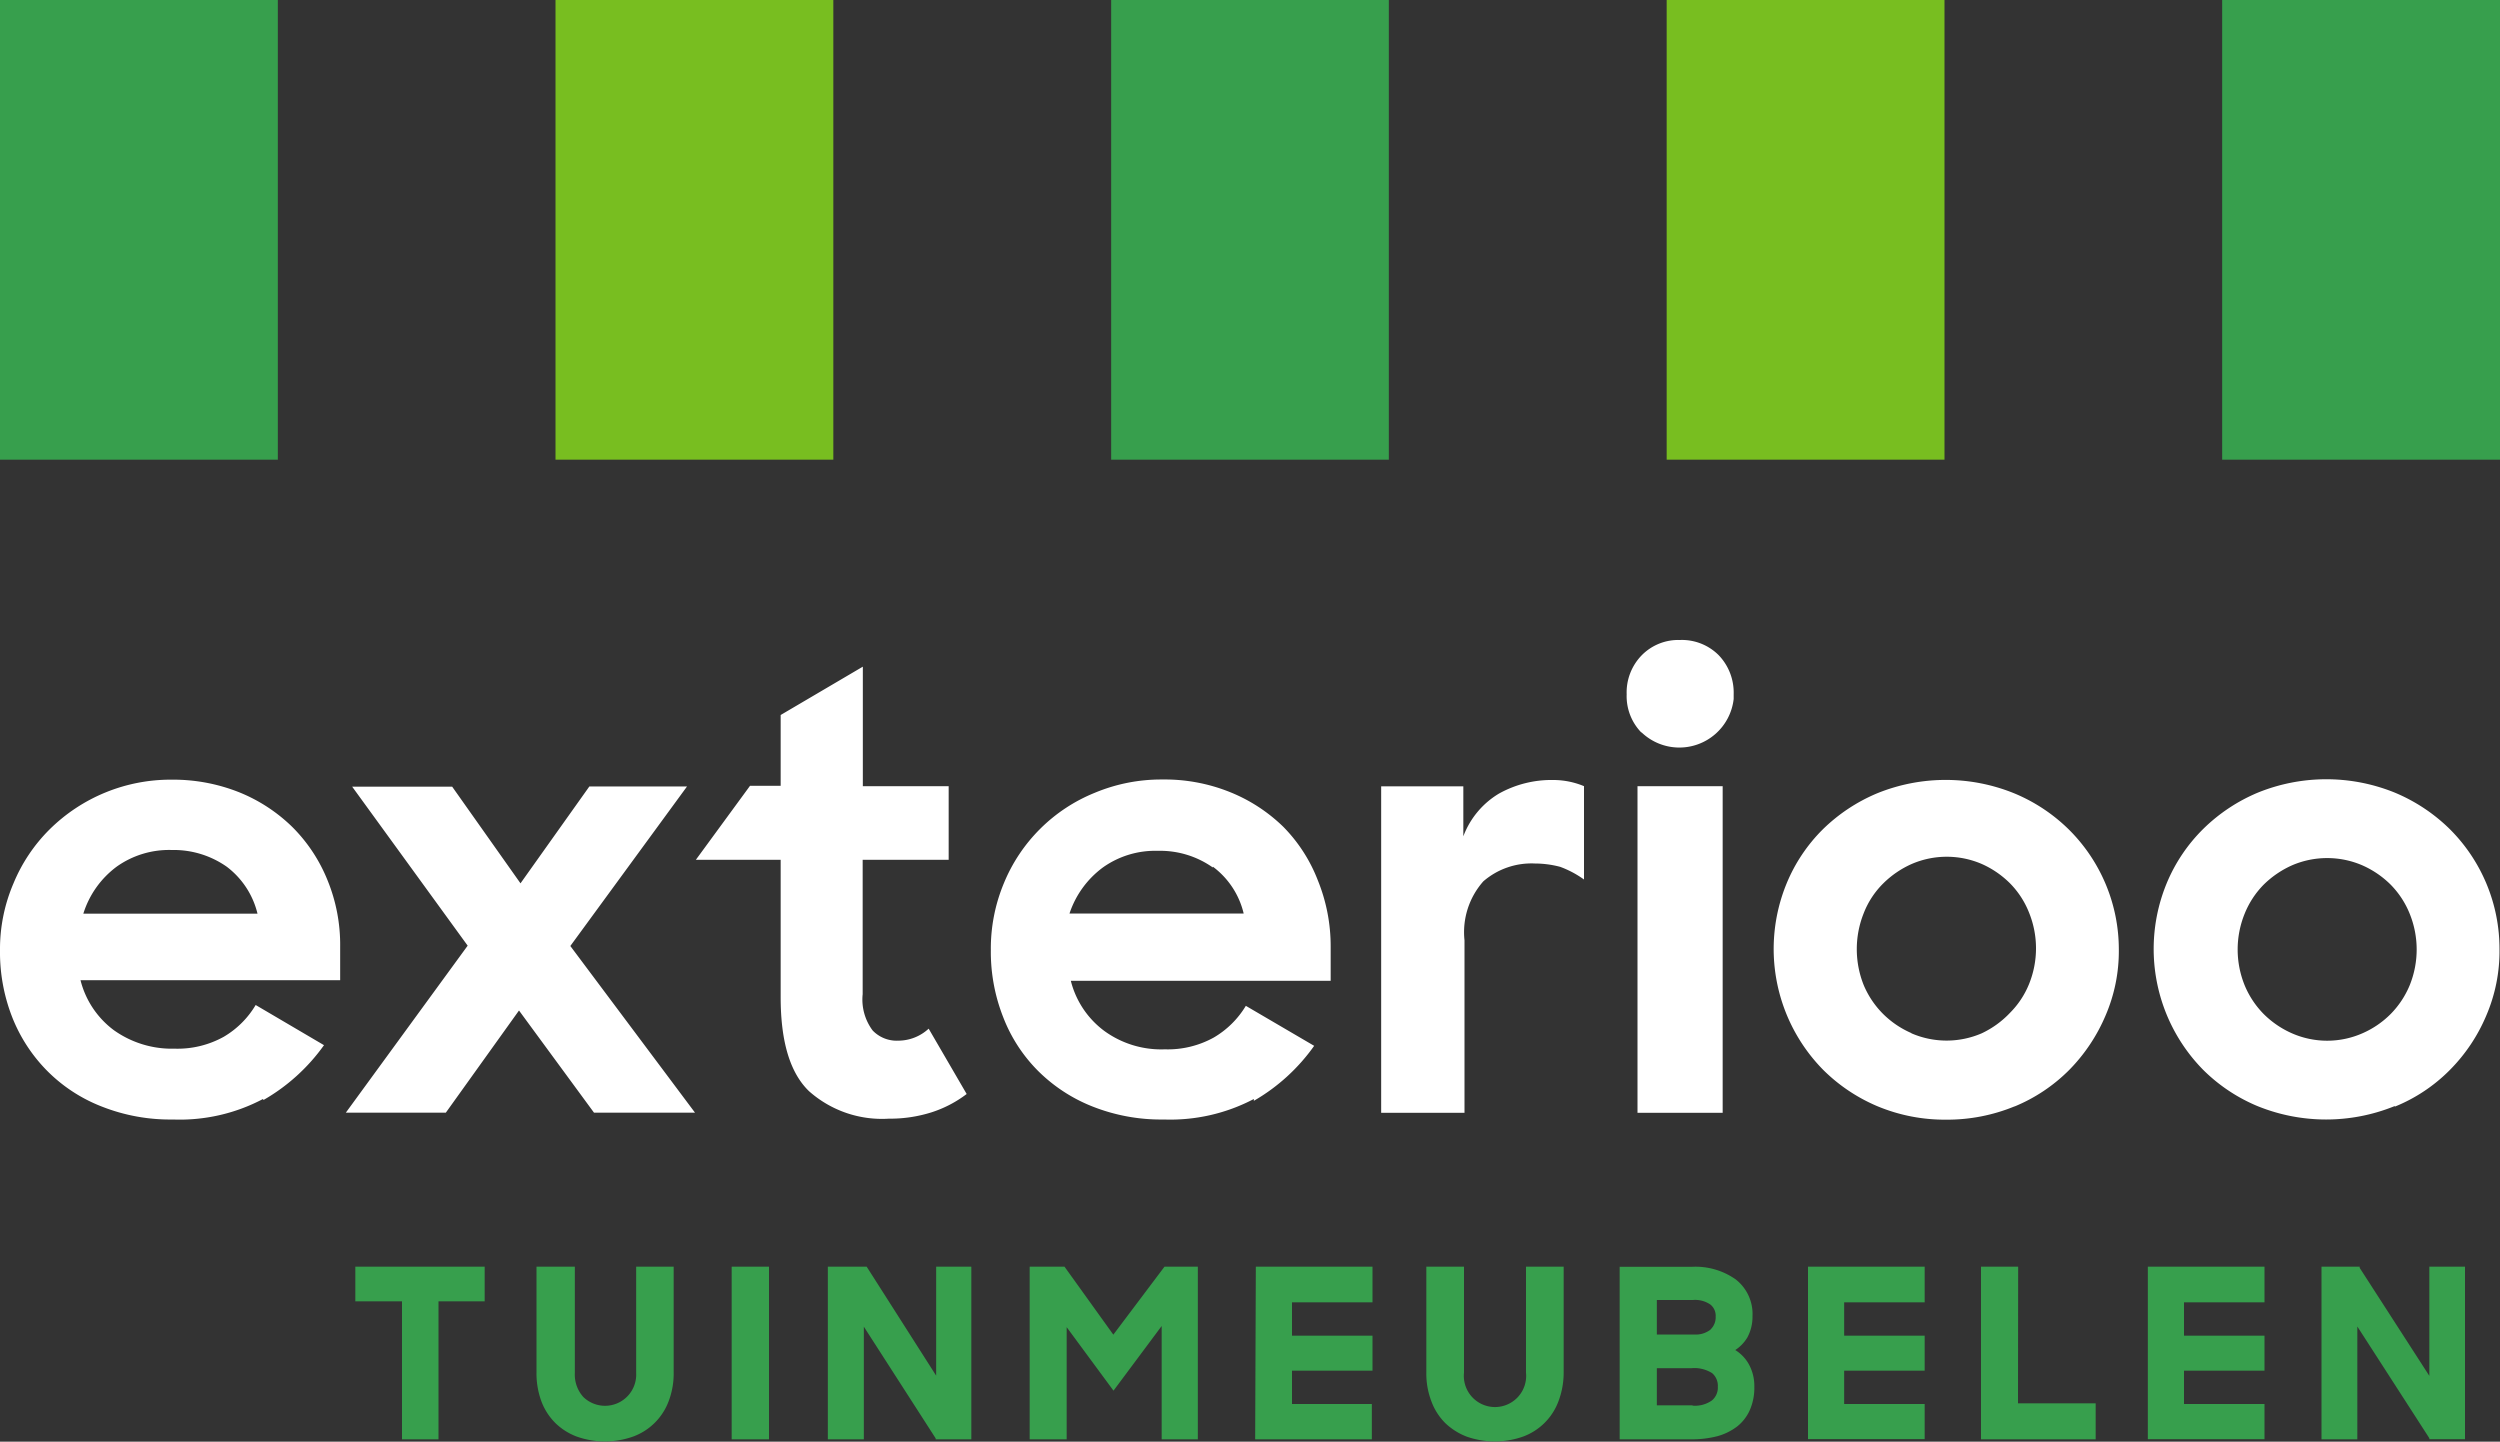 <svg id="Laag_1" data-name="Laag 1" xmlns="http://www.w3.org/2000/svg" viewBox="0 0 150 86.5"><rect x="0" y="0" width="150" height="86.5" fill="#333333" stroke="none"/><defs><style>.cls-1{fill:#379f4d;}.cls-2{fill:#78be20;}.cls-3{fill:#fff;}</style></defs><path class="cls-1" d="M0,0H16.67V27.58H0Z" transform="translate(0 0)"/><path class="cls-2" d="M33.33,0H50V27.58H33.33Z" transform="translate(0 0)"/><path class="cls-1" d="M66.67,0H83.33V27.58H66.67Z" transform="translate(0 0)"/><path class="cls-2" d="M100,0h16.67V27.58H100Z" transform="translate(0 0)"/><path class="cls-1" d="M133.33,0H150V27.58H133.33Z" transform="translate(0 0)"/><path class="cls-3" d="M137.52,62a5.58,5.58,0,0,1-1.7-1.16,5.38,5.38,0,0,1-1.14-1.72,5.71,5.71,0,0,1,0-4.3,5.3,5.3,0,0,1,1.14-1.74,5.77,5.77,0,0,1,1.7-1.16,5.33,5.33,0,0,1,4.22,0,5.64,5.64,0,0,1,1.7,1.16,5.3,5.3,0,0,1,1.14,1.74,5.71,5.71,0,0,1,0,4.3,5.38,5.38,0,0,1-1.14,1.72,5.47,5.47,0,0,1-1.7,1.16,5.25,5.25,0,0,1-4.22,0m6.19,4.39a9.85,9.85,0,0,0,3.29-2.2,10.3,10.3,0,0,0,2.17-3.24,9.8,9.8,0,0,0,.8-4,10.14,10.14,0,0,0-3-7.22,10.42,10.42,0,0,0-3.3-2.18,10.92,10.92,0,0,0-8.18,0,10.38,10.38,0,0,0-3.29,2.18A9.91,9.91,0,0,0,130,53a10.34,10.34,0,0,0,2.17,11.17,10.16,10.16,0,0,0,3.29,2.2,10.93,10.93,0,0,0,8.21,0m-29-4.39a5.52,5.52,0,0,1-1.7-1.16,5.41,5.41,0,0,1-1.15-1.72,5.81,5.81,0,0,1,0-4.3A5.12,5.12,0,0,1,113,53a5.7,5.7,0,0,1,1.7-1.16,5.31,5.31,0,0,1,4.21,0A5.64,5.64,0,0,1,120.6,53a5.24,5.24,0,0,1,1.14,1.75,5.71,5.71,0,0,1,0,4.3,5.22,5.22,0,0,1-1.14,1.72A5.64,5.64,0,0,1,118.9,62a5.31,5.31,0,0,1-4.21,0m6.18,4.39a10,10,0,0,0,3.29-2.2,10.46,10.46,0,0,0,2.17-3.25,9.76,9.76,0,0,0,.8-3.95,10.14,10.14,0,0,0-3-7.22,10.26,10.26,0,0,0-3.3-2.18,10.92,10.92,0,0,0-8.18,0,10.38,10.38,0,0,0-3.29,2.18A9.87,9.87,0,0,0,107.2,53a10.34,10.34,0,0,0,2.18,11.18,10.28,10.28,0,0,0,3.28,2.2,10.48,10.48,0,0,0,4.1.8,10.61,10.61,0,0,0,4.12-.8M98.49,43.94a3.28,3.28,0,0,0,5.53-2v-.28a3.24,3.24,0,0,0-.89-2.34,3.12,3.12,0,0,0-2.34-.92,3.07,3.07,0,0,0-2.29.92,3.19,3.19,0,0,0-.9,2.34,3.13,3.13,0,0,0,.88,2.29m-.23,22.82h5.11V47.17H98.25Zm-15.38,0h5V56.42A4.6,4.6,0,0,1,89,52.88a4.41,4.41,0,0,1,3.09-1.07,6,6,0,0,1,1.52.2,6,6,0,0,1,1.43.76v-5.6a4.79,4.79,0,0,0-1.83-.37,6.47,6.47,0,0,0-3.28.82,5.05,5.05,0,0,0-2.13,2.56v-3H82.87ZM72.77,52a4.91,4.91,0,0,1,1.85,2.81H64.17a5.65,5.65,0,0,1,2-2.76,5.41,5.41,0,0,1,3.3-1,5.48,5.48,0,0,1,3.3,1m2.46,14a11.43,11.43,0,0,0,3.62-3.3l-4.1-2.4a5.46,5.46,0,0,1-1.92,1.9,5.69,5.69,0,0,1-2.94.71,5.81,5.81,0,0,1-3.64-1.11,5.37,5.37,0,0,1-2-3H79.84V56.82a10.5,10.5,0,0,0-.77-4A9.38,9.38,0,0,0,77,49.61a9.83,9.83,0,0,0-3.19-2.08,10.46,10.46,0,0,0-4.06-.76,10.33,10.33,0,0,0-4.07.8A9.91,9.91,0,0,0,60.23,53a10.2,10.2,0,0,0-.78,4,10.69,10.69,0,0,0,.73,4,9.29,9.29,0,0,0,2.08,3.23,9.65,9.65,0,0,0,3.29,2.16,11.16,11.16,0,0,0,4.28.78,10.77,10.77,0,0,0,5.4-1.23M41.75,51.59h5.09v8.24c0,2.66.56,4.54,1.7,5.64a6.59,6.59,0,0,0,4.79,1.65,8.23,8.23,0,0,0,2.56-.38A7,7,0,0,0,58,65.64l-2.28-3.92a2.7,2.7,0,0,1-1.82.72,2,2,0,0,1-1.54-.61,3.1,3.1,0,0,1-.6-2.18V51.59h5.16V47.17H51.77V40l-4.93,2.9v4.25H45Zm-21,15.17h6l4.39-6.13,4.5,6.13h6.06l-7.48-10,7-9.57H35.36L31.23,53l-4.1-5.8h-6l6.93,9.54ZM13.6,52a5,5,0,0,1,1.85,2.82H5A5.58,5.58,0,0,1,7,52a5.42,5.42,0,0,1,3.3-1,5.54,5.54,0,0,1,3.3,1m2.21,14a11.44,11.44,0,0,0,3.63-3.29l-4.1-2.41a5.41,5.41,0,0,1-1.92,1.91,5.71,5.71,0,0,1-2.94.71,6,6,0,0,1-3.65-1.11,5.37,5.37,0,0,1-2-3H20.41V56.81a10.23,10.23,0,0,0-.76-4,9.53,9.53,0,0,0-2.1-3.18,9.8,9.8,0,0,0-3.19-2.09,10.7,10.7,0,0,0-4.07-.76,10.32,10.32,0,0,0-7.33,3A9.86,9.86,0,0,0,.81,53,10,10,0,0,0,0,57a10.71,10.71,0,0,0,.72,4,9.56,9.56,0,0,0,2.09,3.23,9.41,9.41,0,0,0,3.29,2.16,11.16,11.16,0,0,0,4.28.78,10.69,10.69,0,0,0,5.4-1.23" transform="translate(0 0)"/><path class="cls-1" d="M21.32,78.08h2.8v8.28h2.19V78.08h2.77V76H21.32Zm16.85,4.31A1.87,1.87,0,0,1,35,83.82a2,2,0,0,1-.51-1.43V76H32.19v6.34a4.84,4.84,0,0,0,.29,1.73,3.63,3.63,0,0,0,.84,1.31,3.68,3.68,0,0,0,1.3.82,5.06,5.06,0,0,0,3.35,0,3.59,3.59,0,0,0,2.15-2.13,4.64,4.64,0,0,0,.3-1.73V76H38.17ZM43.9,76h2.24V86.36H43.9Zm12.27,6.54L52,76H49.67V86.36h2.16V79.6l4.31,6.7,0,.06h2.14V76H56.17ZM66.8,80.08,63.87,76H61.78V86.36H64V79.63l2.81,3.81,2.89-3.88v6.8h2.17V76h-2Zm8.51,6.28h7V84.24H77.52v-2h4.83v-2.1H77.52v-2h4.83V76h-7Zm16.25-4a1.87,1.87,0,1,1-3.72,0V76H85.58v6.34a4.64,4.64,0,0,0,.3,1.73,3.61,3.61,0,0,0,.83,1.31,3.87,3.87,0,0,0,1.3.82,5.09,5.09,0,0,0,3.36,0,3.58,3.58,0,0,0,2.14-2.13,4.86,4.86,0,0,0,.31-1.73V76H91.56ZM104.12,81a2.35,2.35,0,0,0,.72-.75,2.61,2.61,0,0,0,.31-1.28,2.63,2.63,0,0,0-1-2.2,4.18,4.18,0,0,0-2.67-.76h-4.3V86.36h4.33a6.13,6.13,0,0,0,1.54-.19,3.49,3.49,0,0,0,1.19-.59,2.6,2.6,0,0,0,.76-1,3.33,3.33,0,0,0,.26-1.36,2.71,2.71,0,0,0-.36-1.42,2.38,2.38,0,0,0-.82-.82m-2.55,3.34H99.41V82.09h2.09a2,2,0,0,1,1.23.3,1,1,0,0,1,.34.81,1,1,0,0,1-.36.83,1.75,1.75,0,0,1-1.13.31m1.06-4.57a1.45,1.45,0,0,1-1,.3H99.41V78h2.16a1.63,1.63,0,0,1,1.05.27.86.86,0,0,1,.32.73,1,1,0,0,1-.3.76m5.84,6.59h7V84.24h-4.83v-2h4.83v-2.1h-4.83v-2h4.83V76h-7ZM121.09,76h-2.23V86.36h6.88V84.2h-4.66Zm7.78,10.35h7V84.24h-4.83v-2h4.83v-2.1h-4.83v-2h4.83V76h-7ZM145.76,76v6.55l-4.18-6.48,0-.07h-2.29V86.36h2.15V79.59l4.32,6.7,0,.06h2.14V76Z" transform="translate(0 0)"/></svg>